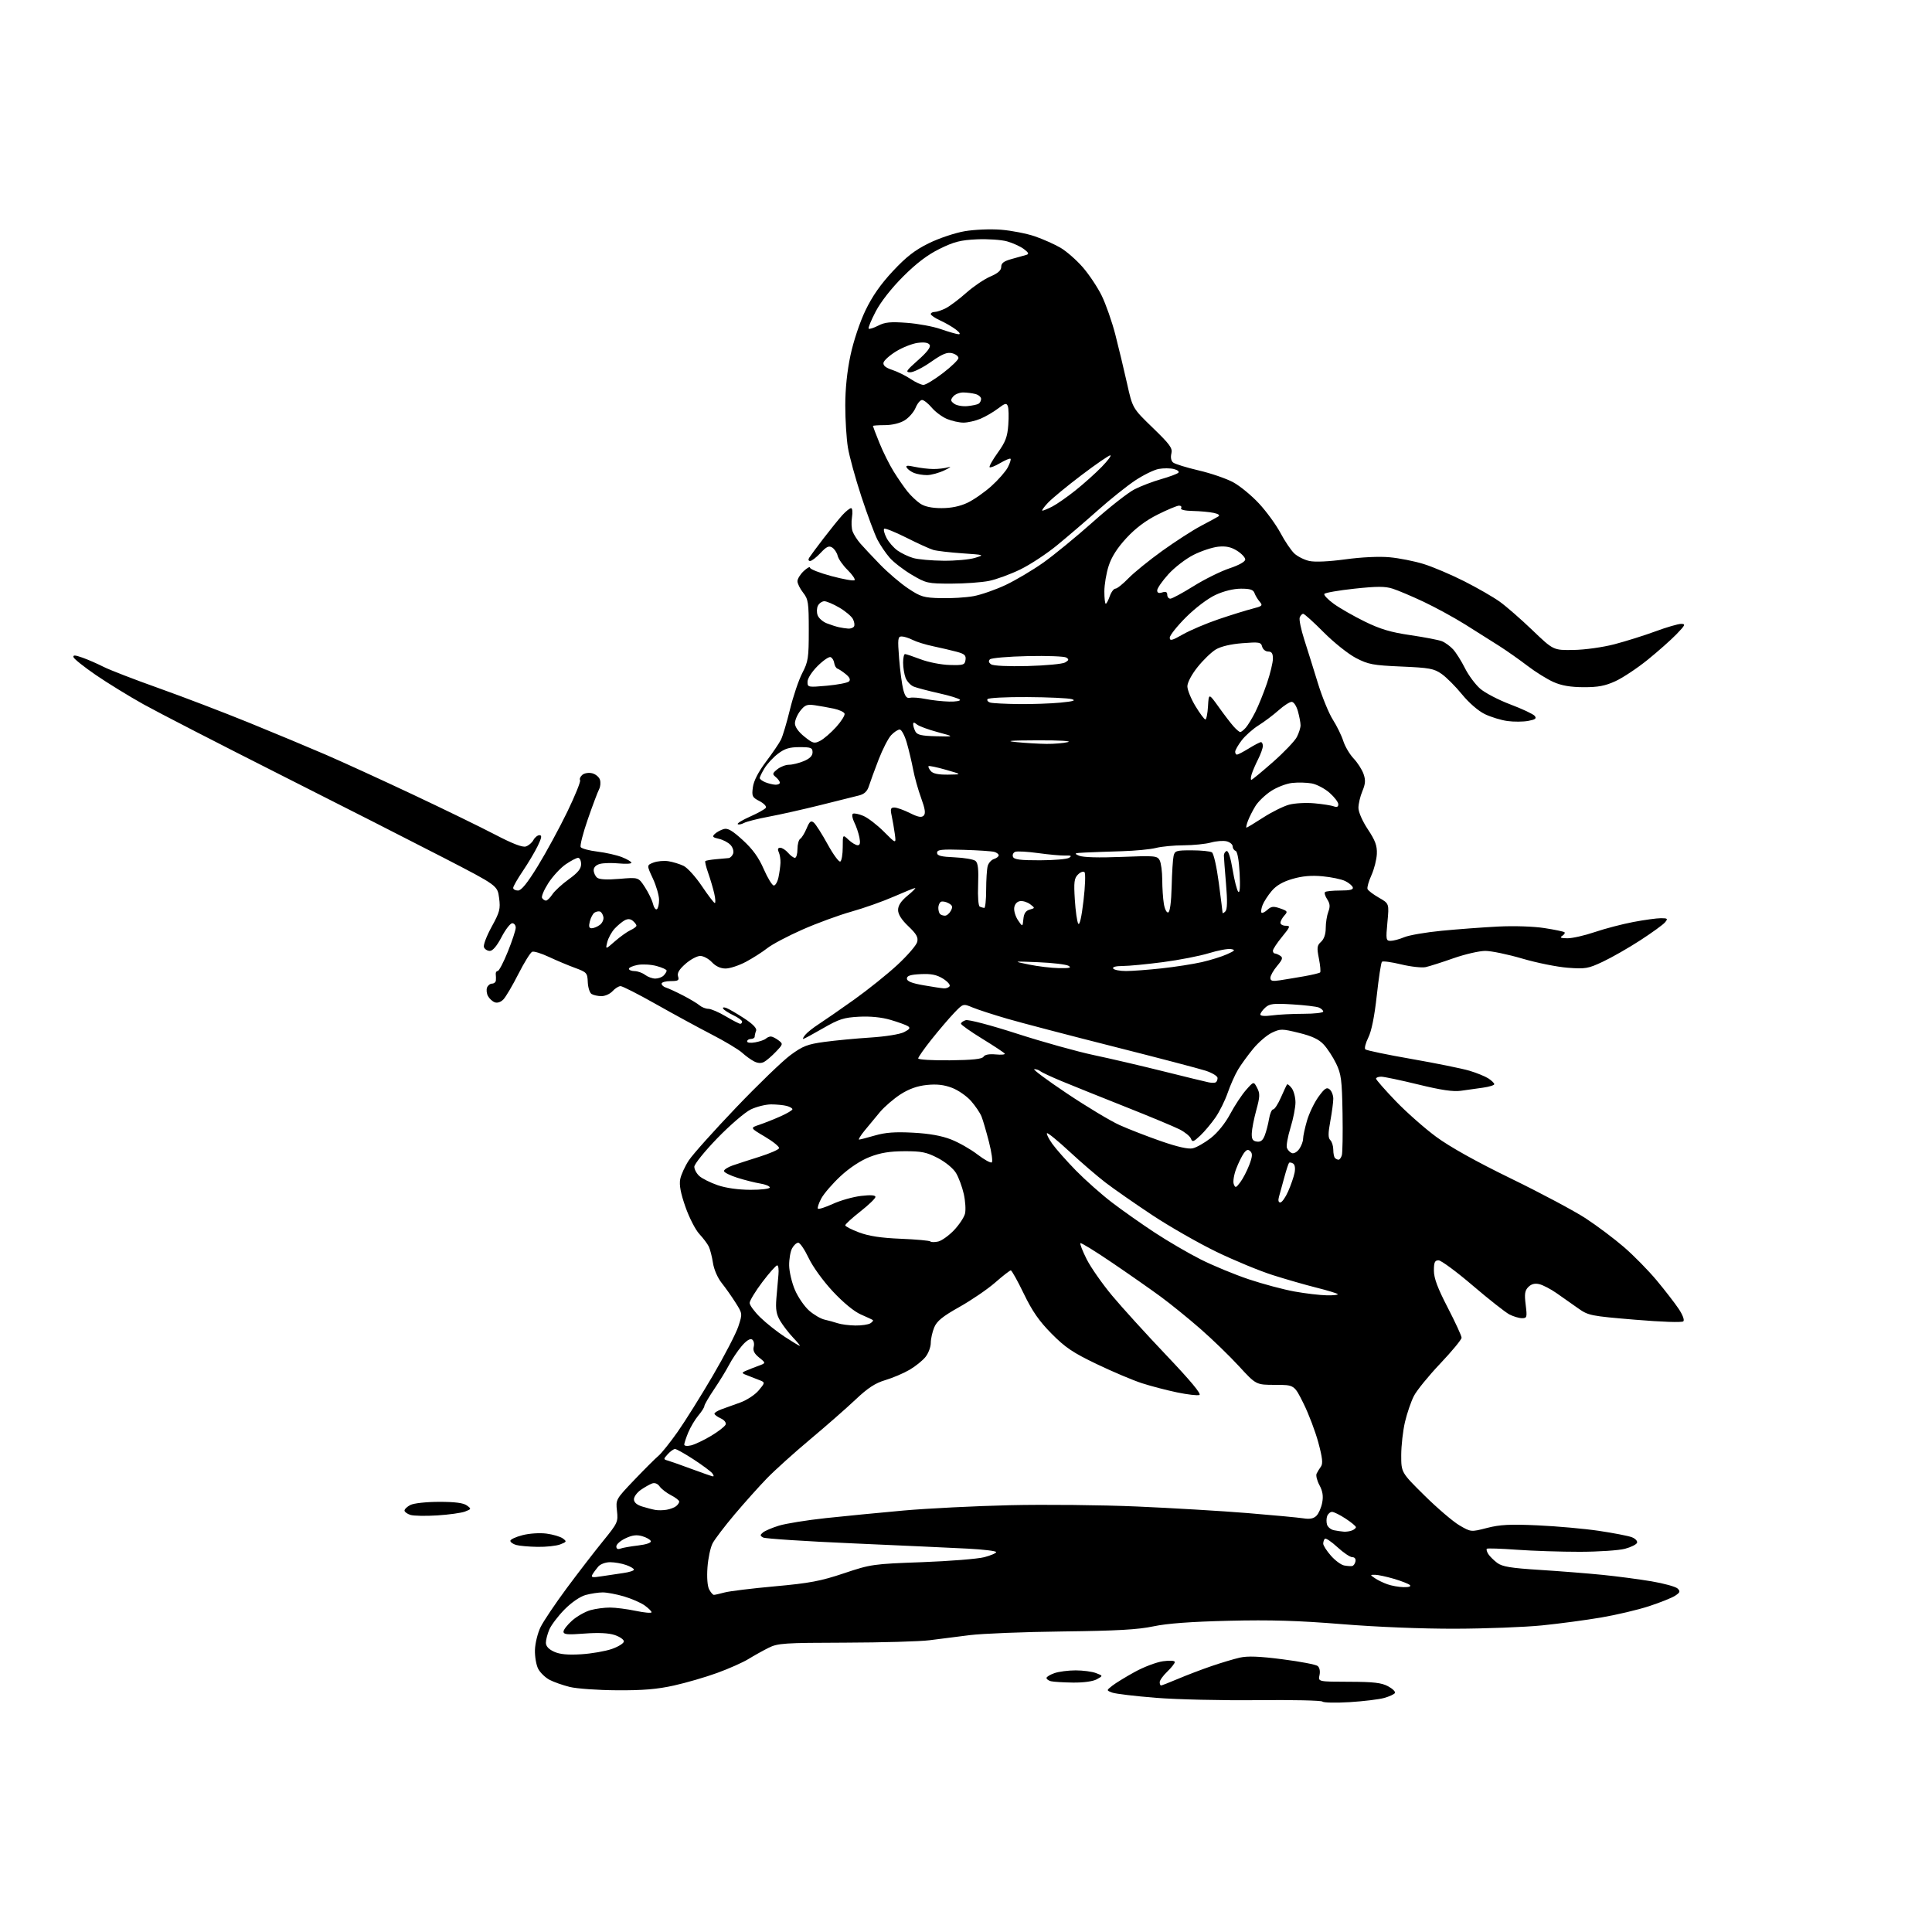 <?xml version="1.0" encoding="UTF-8" standalone="no"?>
<svg 
  version="1.1" 
  xmlns="http://www.w3.org/2000/svg" 
  xmlns:xlink="http://www.w3.org/1999/xlink" 
  xmlns:svg="http://www.w3.org/2000/svg"
  xmlns:rdf="http://www.w3.org/1999/02/22-rdf-syntax-ns#"
  xmlns:cc="http://creativecommons.org/ns#"
  xmlns:dc="http://purl.org/dc/elements/1.1/"
  viewBox="0 0 768 768"
  width="768"
  height="768"
>
<style>svg {background-color: white; }</style>"
<path stroke="none" fill="black" fill-rule="evenodd" d="M536.50,676.63C531.00,676.96 526.14,676.86 525.70,676.40C525.26,675.95 513.56,675.69 499.70,675.84C485.84,675.99 467.75,675.57 459.50,674.91C451.25,674.25 443.44,673.32 442.14,672.84C439.78,671.96 439.78,671.96 442.16,670.09C443.47,669.06 447.49,666.59 451.10,664.61C454.70,662.63 459.75,660.72 462.32,660.37C465.06,659.99 467.00,660.12 467.00,660.68C467.00,661.20 465.65,662.92 464.00,664.50C462.35,666.08 461.00,667.96 461.00,668.69C461.00,669.41 461.24,670.00 461.53,670.00C461.82,670.00 464.86,668.82 468.28,667.37C471.70,665.92 477.65,663.65 481.50,662.33C485.35,661.01 490.44,659.48 492.81,658.94C495.95,658.23 500.58,658.40 509.81,659.59C516.79,660.48 523.08,661.68 523.79,662.26C524.57,662.89 524.86,664.36 524.52,665.91C523.95,668.50 523.95,668.50 536.23,668.53C546.01,668.55 549.17,668.92 551.78,670.32C553.59,671.29 554.81,672.50 554.50,673.01C554.18,673.51 552.26,674.40 550.21,674.97C548.17,675.54 542.00,676.29 536.50,676.63zM245.26,671.91C237.69,671.87 229.25,671.27 226.50,670.59C223.75,669.91 220.13,668.64 218.46,667.76C216.80,666.89 214.77,664.94 213.96,663.43C213.16,661.92 212.57,658.52 212.65,655.87C212.73,653.21 213.75,649.12 214.90,646.77C216.06,644.42 220.72,637.49 225.25,631.37C229.79,625.25 236.26,616.85 239.64,612.70C245.54,605.45 245.75,604.99 245.26,600.61C244.75,596.08 244.79,596.00 252.12,588.32C256.18,584.07 260.49,579.76 261.71,578.75C262.93,577.74 266.36,573.45 269.35,569.21C272.33,564.97 278.61,554.94 283.31,546.92C288.01,538.90 292.59,530.06 293.50,527.28C295.16,522.21 295.16,522.21 292.42,517.86C290.91,515.46 288.42,511.93 286.88,510.00C285.26,507.96 283.80,504.62 283.41,502.00C283.03,499.52 282.28,496.60 281.74,495.50C281.20,494.40 279.51,492.15 277.97,490.50C276.44,488.85 273.97,484.03 272.48,479.78C270.59,474.41 269.95,471.07 270.39,468.78C270.73,466.98 272.29,463.57 273.85,461.22C275.41,458.86 283.85,449.44 292.60,440.28C301.34,431.13 311.06,421.75 314.19,419.44C319.11,415.82 320.95,415.10 327.69,414.18C331.99,413.59 340.23,412.81 346.00,412.44C352.03,412.05 357.73,411.14 359.40,410.28C361.64,409.13 361.98,408.60 360.90,407.91C360.13,407.43 357.03,406.30 354.01,405.42C350.48,404.38 346.02,403.93 341.51,404.16C335.43,404.48 333.52,405.09 327.16,408.76C323.13,411.09 319.58,413.00 319.29,413.00C319.00,413.00 319.37,412.25 320.13,411.33C320.88,410.41 323.30,408.50 325.50,407.08C327.70,405.66 334.00,401.29 339.50,397.38C345.00,393.46 352.77,387.23 356.76,383.53C360.75,379.83 364.28,375.74 364.60,374.45C365.07,372.60 364.32,371.28 361.10,368.21C358.36,365.61 357.00,363.45 357.00,361.73C357.00,359.96 358.18,358.17 360.73,356.07C362.78,354.38 364.15,353.00 363.78,353.00C363.40,353.00 359.59,354.54 355.30,356.42C351.01,358.30 343.45,360.98 338.50,362.37C333.55,363.76 324.77,366.97 319.00,369.52C313.23,372.06 306.93,375.39 305.00,376.92C303.07,378.44 299.25,380.88 296.51,382.34C293.76,383.80 290.13,385.00 288.43,385.00C286.44,385.00 284.52,384.12 283.00,382.50C281.71,381.12 279.62,380.00 278.36,380.00C277.10,380.00 274.47,381.41 272.51,383.13C269.98,385.35 269.12,386.80 269.54,388.13C270.05,389.72 269.60,390.00 266.57,390.00C264.61,390.00 263.00,390.46 263.00,391.03C263.00,391.60 263.79,392.30 264.75,392.59C265.71,392.88 268.75,394.28 271.50,395.70C274.25,397.12 277.21,398.90 278.08,399.64C278.95,400.39 280.52,401.01 281.58,401.02C282.64,401.03 285.75,402.37 288.50,404.00C291.25,405.63 293.84,406.97 294.25,406.98C294.66,406.99 295.00,406.60 295.00,406.11C295.00,405.63 293.44,404.49 291.54,403.59C289.64,402.68 287.82,401.51 287.49,400.98C287.14,400.43 287.65,400.30 288.70,400.67C289.69,401.03 292.89,402.89 295.81,404.80C299.32,407.10 300.92,408.76 300.56,409.72C300.25,410.51 300.00,411.58 300.00,412.08C300.00,412.59 299.32,413.00 298.50,413.00C297.68,413.00 297.00,413.44 297.00,413.98C297.00,414.53 298.39,414.69 300.25,414.34C302.04,414.01 303.93,413.35 304.45,412.87C304.97,412.39 305.87,412.01 306.45,412.03C307.03,412.05 308.37,412.72 309.44,413.53C311.33,414.96 311.30,415.08 308.44,418.08C306.82,419.78 304.71,421.60 303.75,422.12C302.60,422.75 301.23,422.68 299.75,421.91C298.51,421.28 296.38,419.73 295.00,418.47C293.62,417.21 288.23,413.97 283.00,411.27C277.77,408.57 267.78,403.13 260.78,399.18C253.79,395.23 247.44,392.00 246.69,392.00C245.93,392.00 244.50,392.90 243.50,394.00C242.50,395.10 240.52,395.99 239.10,395.98C237.67,395.98 235.89,395.59 235.15,395.12C234.41,394.65 233.74,392.53 233.65,390.41C233.51,386.74 233.26,386.47 228.50,384.72C225.75,383.71 221.10,381.75 218.16,380.37C215.22,378.99 212.25,378.07 211.56,378.34C210.87,378.60 208.40,382.57 206.07,387.16C203.74,391.75 201.06,396.31 200.10,397.29C199.05,398.37 197.69,398.82 196.66,398.42C195.71,398.06 194.51,396.95 193.98,395.95C193.44,394.96 193.28,393.44 193.61,392.57C193.94,391.71 194.84,391.00 195.61,391.00C196.37,391.00 197.05,390.44 197.12,389.75C197.18,389.06 197.16,387.94 197.07,387.25C196.99,386.56 197.33,386.00 197.84,386.00C198.36,386.00 200.18,382.51 201.89,378.25C203.61,373.99 205.01,369.71 205.01,368.75C205.00,367.79 204.38,367.00 203.62,367.00C202.87,367.00 200.95,369.47 199.37,372.50C197.53,376.03 195.86,378.00 194.72,378.00C193.74,378.00 192.68,377.33 192.37,376.52C192.05,375.70 193.43,372.07 195.42,368.44C198.67,362.53 198.98,361.33 198.40,356.94C197.75,352.03 197.75,352.03 176.62,341.11C165.01,335.11 135.70,320.21 111.50,308.00C87.30,295.79 62.78,283.17 57.00,279.95C51.22,276.72 42.70,271.48 38.06,268.30C33.42,265.11 29.45,261.95 29.23,261.27C28.94,260.33 29.78,260.36 32.77,261.42C34.93,262.18 38.68,263.82 41.10,265.05C43.52,266.29 53.40,270.11 63.05,273.54C72.70,276.98 88.92,283.18 99.09,287.32C109.25,291.46 122.96,297.18 129.54,300.02C136.12,302.87 151.62,309.96 164.00,315.79C176.38,321.62 191.12,328.80 196.77,331.75C203.66,335.35 207.69,336.92 209.02,336.49C210.11,336.15 211.47,335.00 212.04,333.93C212.61,332.87 213.69,332.00 214.44,332.00C215.50,332.00 215.35,332.97 213.77,336.25C212.64,338.59 209.98,343.06 207.86,346.20C205.74,349.33 204.00,352.36 204.00,352.95C204.00,353.53 204.86,354.00 205.91,354.00C207.25,354.00 209.60,351.09 213.80,344.25C217.09,338.89 222.34,329.22 225.47,322.78C228.59,316.33 230.90,310.64 230.59,310.14C230.28,309.64 230.69,308.68 231.50,308.00C232.32,307.32 234.05,307.05 235.42,307.39C236.77,307.73 238.15,308.89 238.49,309.96C238.83,311.04 238.68,312.73 238.16,313.71C237.63,314.70 235.62,320.04 233.69,325.59C231.76,331.14 230.48,336.15 230.84,336.74C231.20,337.32 234.20,338.13 237.50,338.53C240.80,338.93 245.19,339.92 247.25,340.74C249.31,341.55 251.00,342.55 251.00,342.96C251.00,343.37 248.77,343.49 246.05,343.23C243.33,342.97 239.96,343.04 238.55,343.40C236.96,343.80 236.00,344.74 236.00,345.90C236.00,346.92 236.61,348.26 237.35,348.88C238.25,349.62 241.25,349.78 246.25,349.36C253.79,348.72 253.79,348.72 256.33,352.61C257.73,354.75 259.18,357.73 259.55,359.24C259.91,360.75 260.62,361.74 261.11,361.43C261.60,361.13 262.00,359.45 261.99,357.69C261.98,355.94 260.87,352.12 259.52,349.21C257.06,343.93 257.06,343.93 259.78,342.88C261.28,342.31 263.95,342.07 265.72,342.35C267.50,342.63 270.20,343.46 271.72,344.19C273.25,344.92 276.52,348.54 279.00,352.23C281.48,355.91 283.79,358.95 284.14,358.96C284.50,358.98 284.41,357.31 283.94,355.25C283.48,353.19 282.39,349.52 281.54,347.09C280.68,344.67 280.16,342.51 280.37,342.29C280.59,342.08 282.51,341.74 284.63,341.55C286.76,341.36 289.01,341.16 289.64,341.10C290.27,341.05 291.07,340.26 291.42,339.36C291.77,338.44 291.33,336.91 290.42,335.91C289.53,334.92 287.44,333.82 285.79,333.45C283.29,332.90 283.01,332.58 284.14,331.50C284.89,330.79 286.46,329.93 287.64,329.58C289.28,329.08 291.03,330.09 295.28,333.97C299.23,337.58 301.58,340.83 303.61,345.50C305.17,349.08 306.97,352.00 307.61,352.00C308.25,352.00 309.08,350.54 309.46,348.75C309.84,346.96 310.19,344.38 310.25,343.00C310.31,341.62 310.00,339.71 309.57,338.75C309.03,337.55 309.22,337.00 310.17,337.00C310.93,337.00 312.33,337.90 313.27,339.00C314.21,340.10 315.43,341.00 315.99,341.00C316.55,341.00 317.00,339.45 317.00,337.56C317.00,335.67 317.50,333.81 318.10,333.44C318.71,333.06 319.85,331.20 320.65,329.30C321.82,326.49 322.36,326.06 323.51,327.00C324.28,327.65 326.75,331.52 329.00,335.62C331.25,339.71 333.52,342.80 334.04,342.47C334.57,342.15 335.00,339.58 335.00,336.77C335.00,331.65 335.00,331.65 337.31,333.83C338.59,335.02 340.22,336.00 340.94,336.00C341.88,336.00 342.07,335.10 341.62,332.84C341.27,331.10 340.35,328.40 339.57,326.85C338.80,325.29 338.56,323.77 339.04,323.48C339.52,323.18 341.39,323.56 343.21,324.33C345.02,325.10 348.69,327.93 351.37,330.61C356.24,335.50 356.24,335.50 355.70,331.50C355.40,329.30 354.84,326.04 354.45,324.25C353.87,321.55 354.05,321.00 355.52,321.00C356.49,321.00 359.25,321.98 361.66,323.18C364.92,324.82 366.32,325.08 367.17,324.23C368.02,323.38 367.76,321.61 366.16,317.21C364.97,313.97 363.55,308.88 362.99,305.91C362.43,302.93 361.29,298.14 360.46,295.25C359.63,292.36 358.36,290.00 357.65,290.00C356.93,290.00 355.40,291.01 354.24,292.25C353.08,293.49 350.83,297.88 349.24,302.00C347.65,306.12 345.93,310.83 345.41,312.47C344.75,314.56 343.60,315.66 341.49,316.20C339.84,316.62 332.88,318.37 326.00,320.07C319.12,321.78 309.93,323.84 305.57,324.65C301.21,325.46 296.79,326.58 295.74,327.14C294.69,327.70 293.57,327.91 293.26,327.59C292.95,327.28 295.20,325.92 298.25,324.57C301.31,323.21 304.10,321.65 304.44,321.10C304.78,320.54 303.65,319.35 301.91,318.45C299.01,316.96 298.80,316.51 299.28,312.93C299.62,310.39 301.44,306.86 304.48,302.81C307.06,299.39 309.74,295.44 310.44,294.04C311.14,292.64 312.76,287.23 314.03,282.01C315.30,276.80 317.50,270.29 318.92,267.55C321.28,263.01 321.50,261.53 321.50,250.51C321.50,239.52 321.30,238.20 319.25,235.59C318.01,234.02 317.00,231.97 317.00,231.04C317.00,230.11 318.12,228.29 319.50,227.00C320.88,225.71 322.00,225.12 322.00,225.68C322.00,226.25 325.83,227.75 330.52,229.01C335.20,230.26 339.34,231.00 339.70,230.63C340.07,230.26 338.83,228.45 336.95,226.59C335.06,224.73 333.28,222.19 332.99,220.95C332.69,219.71 331.71,218.22 330.81,217.65C329.51,216.83 328.54,217.28 326.18,219.81C324.54,221.56 322.68,223.00 322.04,223.00C321.38,223.00 321.21,222.47 321.64,221.75C322.06,221.06 324.64,217.57 327.38,214.00C330.12,210.43 333.49,206.26 334.87,204.75C336.25,203.24 337.80,202.00 338.32,202.00C338.84,202.00 339.00,203.59 338.68,205.57C338.36,207.53 338.48,210.12 338.95,211.32C339.41,212.52 340.76,214.62 341.95,216.00C343.14,217.38 346.68,221.15 349.81,224.38C352.94,227.61 357.98,231.91 361.00,233.92C365.99,237.25 367.19,237.61 374.00,237.78C378.12,237.89 383.98,237.53 387.00,236.98C390.02,236.43 395.80,234.41 399.84,232.50C403.87,230.58 410.62,226.57 414.84,223.58C419.05,220.58 427.88,213.34 434.46,207.48C441.04,201.61 448.49,195.77 451.01,194.50C453.52,193.22 458.27,191.41 461.54,190.48C464.82,189.54 467.90,188.40 468.39,187.94C468.90,187.48 468.12,186.82 466.64,186.45C465.18,186.08 462.44,186.07 460.56,186.42C458.67,186.78 454.45,188.86 451.17,191.04C447.90,193.23 441.31,198.50 436.52,202.76C431.74,207.02 424.42,213.29 420.26,216.70C416.11,220.12 409.51,224.46 405.60,226.36C401.70,228.26 396.12,230.31 393.20,230.91C390.29,231.51 383.51,232.00 378.14,232.00C368.77,232.00 368.15,231.86 362.44,228.48C359.17,226.54 355.23,223.51 353.68,221.73C352.12,219.95 349.93,216.72 348.80,214.55C347.68,212.38 344.81,204.68 342.42,197.42C340.03,190.17 337.62,181.37 337.05,177.87C336.48,174.37 336.01,166.88 336.01,161.23C336.00,154.61 336.74,147.51 338.08,141.23C339.27,135.62 341.79,128.07 344.03,123.40C346.73,117.77 350.06,113.00 354.93,107.78C360.28,102.06 363.69,99.41 369.23,96.69C373.23,94.72 379.62,92.58 383.43,91.92C387.35,91.25 393.65,90.99 397.93,91.32C402.09,91.65 408.16,92.84 411.42,93.96C414.68,95.09 419.25,97.13 421.59,98.50C423.92,99.87 427.87,103.32 430.36,106.17C432.86,109.02 436.26,114.12 437.93,117.50C439.59,120.89 442.05,127.90 443.38,133.08C444.71,138.26 446.79,146.95 448.01,152.39C450.21,162.29 450.21,162.29 458.24,170.05C465.12,176.71 466.18,178.17 465.64,180.29C465.26,181.80 465.53,183.19 466.32,183.85C467.03,184.44 471.61,185.86 476.48,187.00C481.36,188.13 487.55,190.26 490.25,191.73C492.95,193.20 497.57,197.01 500.51,200.19C503.46,203.37 507.29,208.64 509.03,211.90C510.76,215.16 513.23,218.80 514.50,220.00C515.77,221.19 518.44,222.54 520.43,222.99C522.69,223.49 528.11,223.25 534.78,222.35C541.22,221.47 548.25,221.14 552.38,221.52C556.17,221.86 562.24,223.07 565.88,224.19C569.52,225.31 576.77,228.39 582.00,231.03C587.23,233.67 593.61,237.34 596.18,239.19C598.76,241.04 604.61,246.14 609.18,250.53C617.50,258.50 617.50,258.50 625.50,258.37C630.01,258.30 637.09,257.31 641.72,256.11C646.23,254.93 653.58,252.63 658.03,250.99C662.49,249.34 667.10,248.00 668.27,248.00C670.15,248.00 669.94,248.48 666.45,252.09C664.28,254.34 659.12,258.91 655.00,262.25C650.88,265.59 645.11,269.42 642.20,270.76C638.07,272.66 635.26,273.19 629.50,273.17C624.30,273.15 620.74,272.54 617.54,271.12C615.04,270.01 610.40,267.13 607.24,264.71C604.08,262.29 599.02,258.73 596.00,256.80C592.98,254.86 586.90,251.03 582.50,248.28C578.10,245.53 570.67,241.47 566.00,239.26C561.33,237.06 555.77,234.70 553.65,234.02C550.60,233.04 547.45,233.04 538.39,234.01C532.11,234.69 526.73,235.62 526.45,236.09C526.16,236.55 527.85,238.33 530.21,240.04C532.57,241.75 538.10,244.91 542.50,247.07C548.66,250.09 552.83,251.34 560.65,252.48C566.23,253.30 571.85,254.38 573.15,254.88C574.44,255.38 576.46,256.85 577.64,258.14C578.82,259.44 580.93,262.79 582.33,265.59C583.73,268.39 586.44,272.05 588.35,273.73C590.26,275.41 595.68,278.24 600.39,280.02C605.11,281.80 609.46,283.84 610.06,284.57C610.91,285.60 610.36,286.03 607.50,286.57C605.49,286.94 601.77,286.97 599.22,286.62C596.68,286.27 592.63,285.03 590.23,283.87C587.66,282.62 583.93,279.40 581.18,276.03C578.61,272.88 574.96,269.22 573.07,267.90C570.03,265.77 568.24,265.44 557.07,264.96C545.78,264.47 543.94,264.13 539.01,261.57C535.98,260.00 530.23,255.41 526.20,251.36C522.18,247.31 518.51,244.00 518.05,244.00C517.59,244.00 516.96,244.65 516.66,245.45C516.35,246.24 517.16,250.18 518.45,254.20C519.74,258.21 522.17,266.00 523.86,271.50C525.54,277.00 528.23,283.56 529.82,286.07C531.42,288.58 533.29,292.40 533.98,294.57C534.67,296.73 536.52,299.86 538.09,301.52C539.66,303.18 541.43,305.94 542.03,307.66C542.89,310.11 542.79,311.58 541.56,314.51C540.70,316.56 540.00,319.55 540.00,321.14C540.00,322.81 541.58,326.41 543.74,329.67C546.70,334.12 547.45,336.18 547.32,339.41C547.23,341.66 546.26,345.48 545.17,347.90C544.07,350.33 543.37,352.80 543.61,353.40C543.84,354.01 545.88,355.55 548.13,356.84C552.22,359.18 552.22,359.18 551.52,366.59C550.87,373.52 550.96,374.00 552.79,374.00C553.87,374.00 556.32,373.35 558.22,372.55C560.13,371.75 566.82,370.60 573.10,369.99C579.37,369.38 589.45,368.63 595.50,368.32C601.88,368.00 609.64,368.25 613.96,368.93C618.06,369.56 621.65,370.31 621.93,370.60C622.21,370.88 621.78,371.53 620.97,372.04C619.90,372.71 620.48,372.97 623.07,372.98C625.04,372.99 629.94,371.88 633.96,370.51C637.99,369.14 644.87,367.34 649.25,366.51C653.63,365.68 658.58,365.00 660.23,365.00C662.92,365.00 663.10,365.18 661.87,366.65C661.12,367.56 656.67,370.78 652.00,373.81C647.33,376.84 640.65,380.65 637.16,382.29C631.32,385.04 630.22,385.23 623.16,384.69C618.95,384.37 610.83,382.73 605.12,381.05C599.41,379.37 592.80,378.00 590.42,378.00C588.05,378.00 582.37,379.31 577.80,380.91C573.24,382.52 568.26,384.10 566.74,384.44C565.22,384.77 560.83,384.29 556.98,383.36C553.14,382.43 549.70,381.96 549.34,382.32C548.98,382.68 548.06,388.72 547.29,395.74C546.38,404.03 545.20,409.88 543.93,412.43C542.85,414.60 542.31,416.71 542.73,417.13C543.15,417.54 551.45,419.28 561.17,420.97C570.89,422.67 581.20,424.76 584.09,425.62C586.98,426.48 590.39,427.87 591.67,428.70C592.95,429.54 594.00,430.57 594.00,430.98C594.00,431.40 591.98,432.02 589.50,432.37C587.02,432.72 583.08,433.27 580.73,433.60C577.68,434.04 572.82,433.32 563.77,431.10C556.79,429.40 550.16,428.00 549.04,428.00C547.92,428.00 547.00,428.35 547.00,428.78C547.00,429.20 550.49,433.19 554.75,437.63C559.01,442.07 566.28,448.49 570.90,451.90C576.33,455.90 586.88,461.79 600.70,468.52C612.47,474.25 625.79,481.35 630.30,484.29C634.81,487.24 641.67,492.39 645.55,495.74C649.43,499.09 655.28,505.05 658.55,508.97C661.82,512.90 665.75,517.97 667.27,520.24C668.88,522.64 669.67,524.73 669.15,525.25C668.63,525.77 660.61,525.50 649.90,524.60C632.21,523.12 631.39,522.95 627.27,520.03C624.92,518.36 621.09,515.67 618.75,514.04C616.41,512.41 613.33,510.81 611.89,510.47C610.12,510.05 608.73,510.41 607.55,511.59C606.14,513.01 605.94,514.33 606.48,518.67C607.10,523.64 607.00,524.00 605.02,524.00C603.86,524.00 601.60,523.33 600.01,522.51C598.42,521.68 591.85,516.51 585.41,511.01C578.97,505.50 572.86,501.00 571.85,501.00C570.35,501.00 570.00,501.78 570.00,505.09C570.00,508.10 571.46,512.01 575.50,519.81C578.52,525.66 581.00,531.03 581.00,531.76C581.00,532.49 577.19,537.11 572.53,542.03C567.87,546.94 563.14,552.76 562.03,554.95C560.91,557.14 559.33,561.76 558.51,565.22C557.70,568.67 557.02,574.61 557.01,578.42C557.00,585.34 557.00,585.34 566.25,594.48C571.34,599.51 577.58,604.84 580.11,606.33C584.73,609.03 584.73,609.03 591.11,607.38C596.24,606.06 600.22,605.85 611.24,606.35C618.80,606.69 629.75,607.67 635.56,608.53C641.38,609.40 647.27,610.53 648.65,611.06C650.03,611.58 650.98,612.57 650.76,613.26C650.53,613.94 648.36,615.03 645.93,615.67C643.49,616.31 635.42,616.85 628.00,616.86C620.58,616.87 609.33,616.51 603.00,616.05C596.67,615.59 591.29,615.41 591.04,615.65C590.78,615.90 591.04,616.84 591.61,617.75C592.19,618.66 593.79,620.24 595.17,621.28C597.19,622.78 600.53,623.33 612.09,624.06C620.02,624.56 631.23,625.45 637.00,626.03C642.77,626.61 651.55,627.77 656.50,628.60C661.45,629.44 666.11,630.73 666.87,631.46C668.02,632.59 667.86,633.04 665.87,634.34C664.56,635.19 659.90,637.05 655.50,638.49C651.10,639.93 642.55,641.95 636.50,642.98C630.45,644.01 619.88,645.43 613.00,646.12C606.12,646.81 590.60,647.41 578.50,647.44C565.30,647.48 547.30,646.75 533.50,645.63C516.17,644.22 505.08,643.88 488.50,644.28C473.47,644.64 463.97,645.34 458.50,646.50C452.37,647.80 443.97,648.27 422.50,648.53C407.10,648.71 390.45,649.37 385.50,649.99C380.55,650.62 373.35,651.53 369.50,652.02C365.65,652.51 350.57,652.94 336.00,652.98C311.59,653.04 309.19,653.20 305.50,655.04C303.30,656.14 299.70,658.15 297.50,659.50C295.30,660.85 289.73,663.33 285.13,665.00C280.53,666.68 272.77,668.94 267.89,670.02C261.25,671.50 255.56,671.98 245.26,671.91zM426.50,668.85C422.65,668.80 418.71,668.56 417.75,668.31C416.79,668.06 416.00,667.48 416.00,667.02C416.00,666.57 417.42,665.70 419.15,665.10C420.88,664.49 424.68,664.00 427.58,664.00C430.49,664.00 434.14,664.48 435.68,665.08C438.50,666.15 438.50,666.15 436.00,667.54C434.48,668.38 430.75,668.90 426.50,668.85zM231.00,657.60C235.12,657.35 240.64,656.39 243.25,655.48C245.86,654.56 248.00,653.21 248.00,652.48C248.00,651.75 246.35,650.61 244.33,649.94C241.91,649.14 237.82,648.95 232.33,649.37C225.55,649.89 224.00,649.75 224.00,648.61C224.00,647.84 225.56,645.84 227.47,644.16C229.38,642.48 232.65,640.64 234.72,640.06C236.80,639.48 240.30,639.02 242.50,639.03C244.70,639.03 249.31,639.63 252.75,640.35C256.19,641.07 259.00,641.32 259.00,640.90C259.00,640.48 257.76,639.26 256.25,638.18C254.74,637.10 251.06,635.50 248.07,634.61C245.08,633.73 241.26,633.00 239.57,633.01C237.88,633.01 234.83,633.48 232.78,634.04C230.57,634.66 227.17,636.99 224.41,639.79C221.86,642.38 219.15,645.95 218.38,647.72C217.62,649.49 217.00,651.87 217.00,653.02C217.00,654.39 218.10,655.60 220.25,656.58C222.56,657.63 225.67,657.92 231.00,657.60zM283.79,633.99C284.18,633.99 286.07,633.56 288.00,633.04C289.93,632.51 298.93,631.41 308.00,630.59C321.90,629.33 326.23,628.51 335.50,625.40C346.22,621.81 347.02,621.70 366.50,620.99C377.50,620.58 388.64,619.69 391.25,619.01C393.86,618.32 396.00,617.41 396.00,616.98C396.00,616.55 390.94,615.93 384.75,615.61C378.56,615.29 358.06,614.35 339.19,613.52C320.31,612.70 304.20,611.65 303.37,611.19C302.08,610.47 302.07,610.19 303.30,609.17C304.08,608.52 306.92,607.31 309.61,606.48C312.30,605.64 320.70,604.29 328.28,603.47C335.86,602.66 349.81,601.30 359.28,600.45C368.75,599.61 387.75,598.66 401.50,598.34C415.25,598.02 437.98,598.25 452.01,598.86C466.04,599.47 485.84,600.65 496.01,601.48C506.18,602.32 516.13,603.25 518.11,603.56C520.68,603.97 522.19,603.67 523.32,602.53C524.20,601.65 525.23,599.30 525.60,597.31C526.09,594.71 525.78,592.75 524.51,590.39C523.54,588.59 523.02,586.52 523.37,585.80C523.71,585.09 524.49,583.81 525.10,582.97C525.94,581.81 525.69,579.49 524.06,573.44C522.87,569.04 520.24,562.08 518.20,557.97C514.50,550.50 514.50,550.50 506.91,550.50C499.32,550.50 499.32,550.50 492.54,543.12C488.81,539.05 481.88,532.34 477.13,528.20C472.38,524.05 465.35,518.35 461.50,515.52C457.65,512.69 448.98,506.62 442.23,502.04C435.49,497.45 429.75,493.92 429.48,494.18C429.21,494.45 430.34,497.33 431.98,500.59C433.63,503.84 438.16,510.32 442.06,515.00C445.95,519.67 455.67,530.36 463.65,538.75C473.23,548.83 477.69,554.18 476.78,554.53C476.03,554.82 472.05,554.36 467.95,553.51C463.85,552.66 457.57,551.02 454.00,549.87C450.43,548.72 442.34,545.30 436.04,542.28C426.52,537.72 423.47,535.67 418.01,530.15C413.04,525.12 410.35,521.24 406.97,514.25C404.51,509.16 402.19,505.00 401.81,505.00C401.43,505.00 398.63,507.17 395.60,509.83C392.57,512.48 386.18,516.84 381.41,519.52C374.68,523.30 372.43,525.13 371.37,527.66C370.62,529.46 370.00,532.24 370.00,533.83C370.00,535.43 369.07,537.92 367.93,539.37C366.79,540.82 363.93,543.13 361.57,544.51C359.21,545.89 354.88,547.74 351.94,548.61C347.91,549.81 345.00,551.71 340.05,556.39C336.45,559.80 328.32,566.92 322.00,572.21C315.68,577.51 307.96,584.46 304.85,587.67C301.74,590.88 295.97,597.33 292.02,602.00C288.08,606.67 284.14,611.85 283.27,613.49C282.41,615.14 281.49,619.45 281.23,623.08C280.94,627.07 281.21,630.53 281.91,631.84C282.55,633.03 283.39,634.00 283.79,633.99zM557.95,630.92C560.05,630.97 561.03,630.64 560.45,630.09C559.93,629.59 557.06,628.47 554.07,627.59C551.08,626.72 547.72,626.00 546.60,626.00C544.58,626.00 544.57,626.01 546.53,627.35C547.61,628.10 549.85,629.19 551.50,629.77C553.15,630.36 556.05,630.88 557.95,630.92zM239.10,626.60C241.52,626.21 245.41,625.63 247.75,625.31C250.09,624.99 252.00,624.38 252.00,623.96C252.00,623.54 250.58,622.70 248.85,622.10C247.12,621.49 244.26,621.00 242.51,621.00C240.70,621.00 238.66,621.76 237.81,622.75C236.98,623.71 235.94,625.13 235.50,625.90C234.84,627.06 235.47,627.18 239.10,626.60zM537.50,622.52C538.05,622.42 538.65,621.58 538.82,620.67C539.02,619.67 538.50,619.00 537.55,619.00C536.67,619.00 534.01,617.21 531.63,615.01C529.25,612.82 527.01,611.32 526.65,611.68C526.29,612.04 526.00,612.92 526.00,613.63C526.00,614.35 527.37,616.49 529.05,618.40C530.72,620.31 533.09,622.06 534.30,622.29C535.51,622.52 536.95,622.63 537.50,622.52zM246.59,615.61C247.46,615.27 250.62,614.71 253.62,614.36C256.89,613.97 258.93,613.28 258.71,612.62C258.51,612.02 256.97,611.14 255.30,610.66C253.06,610.01 251.30,610.24 248.63,611.51C246.63,612.45 245.00,613.90 245.00,614.72C245.00,615.67 245.57,615.99 246.59,615.61zM213.68,614.90C210.28,614.85 206.46,614.51 205.19,614.15C203.92,613.79 202.88,613.05 202.87,612.50C202.86,611.95 205.02,610.94 207.68,610.26C210.42,609.55 214.54,609.28 217.23,609.63C219.83,609.97 222.76,610.84 223.73,611.55C225.36,612.75 225.28,612.93 222.68,613.93C221.14,614.52 217.09,614.96 213.68,614.90zM534.17,608.86C535.09,608.94 536.55,608.73 537.42,608.39C538.29,608.06 539.00,607.46 539.00,607.07C539.00,606.68 537.16,605.15 534.91,603.68C532.66,602.20 530.23,601.00 529.52,601.00C528.80,601.00 527.93,601.74 527.58,602.64C527.24,603.54 527.21,605.09 527.52,606.08C527.84,607.07 529.09,608.07 530.30,608.30C531.51,608.54 533.25,608.79 534.17,608.86zM173.84,602.40C169.25,602.69 164.46,602.60 163.19,602.21C161.92,601.82 160.85,601.05 160.80,600.50C160.76,599.95 161.80,598.94 163.11,598.26C164.48,597.56 169.35,597.02 174.56,597.01C180.85,597.00 184.21,597.44 185.56,598.43C187.44,599.80 187.41,599.88 184.84,600.87C183.38,601.42 178.43,602.11 173.84,602.40zM265.00,600.15C266.38,599.92 268.06,599.29 268.75,598.74C269.44,598.20 270.00,597.37 270.00,596.90C270.00,596.43 268.54,595.30 266.75,594.38C264.96,593.46 262.93,591.89 262.22,590.89C261.43,589.77 260.29,589.32 259.22,589.70C258.28,590.05 256.26,591.18 254.75,592.23C253.24,593.28 252.00,594.97 252.00,595.99C252.00,597.21 253.12,598.19 255.25,598.86C257.04,599.41 259.40,600.03 260.50,600.22C261.60,600.42 263.62,600.39 265.00,600.15zM283.37,586.88C283.85,586.94 283.72,586.36 283.07,585.58C282.42,584.80 279.07,582.33 275.63,580.08C272.18,577.84 268.90,576.00 268.34,576.00C267.77,576.00 266.48,576.92 265.46,578.04C263.66,580.03 263.66,580.10 265.56,580.63C266.63,580.94 270.88,582.44 275.00,583.97C279.12,585.50 282.89,586.81 283.37,586.88zM274.75,574.55C276.26,574.18 279.85,572.47 282.72,570.75C285.59,569.03 288.16,567.02 288.45,566.28C288.74,565.51 287.91,564.46 286.48,563.81C285.12,563.19 284.00,562.36 284.00,561.96C284.00,561.57 285.24,560.79 286.75,560.23C288.26,559.67 291.62,558.46 294.22,557.54C296.82,556.61 300.13,554.45 301.58,552.72C304.06,549.78 304.11,549.53 302.36,548.81C301.34,548.38 299.15,547.53 297.50,546.91C294.73,545.87 294.65,545.72 296.50,544.91C297.60,544.43 299.85,543.54 301.50,542.94C304.50,541.84 304.50,541.84 301.78,539.66C299.83,538.09 299.22,536.87 299.62,535.35C299.93,534.17 299.62,532.88 298.94,532.46C298.15,531.98 296.64,532.95 294.82,535.10C293.24,536.97 291.00,540.30 289.85,542.50C288.70,544.70 286.02,549.08 283.88,552.24C281.75,555.39 280.00,558.40 280.00,558.91C280.00,559.43 278.93,561.12 277.61,562.68C276.30,564.24 274.50,567.26 273.61,569.38C272.73,571.51 272.00,573.69 272.00,574.23C272.00,574.80 273.16,574.94 274.75,574.55zM317.92,535.00C318.18,535.00 317.00,533.54 315.30,531.75C313.59,529.96 311.29,526.98 310.18,525.13C308.60,522.48 308.27,520.54 308.62,516.13C308.87,513.03 309.24,508.81 309.44,506.75C309.64,504.69 309.42,503.00 308.94,503.00C308.46,503.00 305.80,505.99 303.03,509.65C300.27,513.31 298.00,517.04 298.00,517.94C298.00,518.84 299.91,521.44 302.25,523.71C304.59,525.99 308.96,529.45 311.98,531.42C314.99,533.39 317.67,535.00 317.92,535.00zM340.00,526.91C342.48,526.94 345.16,526.55 345.97,526.04C346.78,525.53 347.23,524.95 346.97,524.75C346.71,524.55 344.55,523.55 342.18,522.51C339.55,521.37 335.21,517.80 331.10,513.40C327.22,509.24 323.12,503.59 321.46,500.09C319.87,496.74 318.01,494.00 317.32,494.00C316.63,494.00 315.52,495.01 314.86,496.25C314.19,497.49 313.67,500.54 313.70,503.04C313.74,505.53 314.77,509.93 316.01,512.80C317.24,515.67 319.78,519.35 321.64,520.99C323.51,522.63 326.27,524.24 327.77,524.57C329.27,524.90 331.62,525.55 333.00,526.01C334.38,526.47 337.52,526.87 340.00,526.91zM527.42,514.91C530.12,514.96 532.07,514.74 531.75,514.42C531.43,514.10 527.65,512.95 523.34,511.87C519.03,510.79 511.23,508.55 506.00,506.89C500.77,505.24 490.65,501.05 483.50,497.59C476.35,494.12 464.88,487.56 458.00,483.00C451.12,478.44 442.80,472.65 439.50,470.12C436.20,467.59 429.72,462.02 425.11,457.74C420.49,453.46 416.48,450.19 416.19,450.47C415.91,450.76 416.86,452.66 418.31,454.70C419.76,456.74 424.00,461.52 427.72,465.33C431.45,469.13 437.88,474.83 442.00,477.98C446.12,481.13 453.77,486.52 459.00,489.96C464.23,493.40 472.49,498.22 477.36,500.67C482.23,503.12 490.80,506.66 496.41,508.54C502.02,510.42 510.19,512.60 514.55,513.39C518.92,514.18 524.71,514.86 527.42,514.91zM372.97,493.52C374.36,493.19 377.17,491.18 379.21,489.05C381.25,486.91 383.22,483.95 383.60,482.47C383.97,481.00 383.75,477.46 383.12,474.63C382.48,471.79 381.09,468.03 380.02,466.27C378.90,464.43 375.83,461.91 372.79,460.33C368.29,458.00 366.30,457.60 359.50,457.63C353.63,457.65 349.96,458.26 345.72,459.91C342.13,461.31 337.74,464.20 334.16,467.51C330.99,470.45 327.54,474.44 326.49,476.38C325.44,478.33 324.84,480.17 325.14,480.47C325.45,480.78 328.13,479.91 331.11,478.55C334.08,477.19 339.10,475.77 342.26,475.40C346.09,474.95 348.00,475.08 348.00,475.80C348.00,476.39 345.30,478.99 342.00,481.58C338.70,484.17 336.00,486.65 336.00,487.08C336.00,487.51 338.48,488.78 341.52,489.92C345.43,491.38 350.26,492.11 358.12,492.43C364.22,492.68 369.49,493.16 369.83,493.49C370.16,493.83 371.58,493.84 372.97,493.52zM508.94,478.00C509.58,478.00 510.99,476.02 512.06,473.59C513.14,471.16 514.28,467.84 514.61,466.21C514.97,464.42 514.74,462.96 514.03,462.52C513.39,462.12 512.66,462.00 512.42,462.25C512.17,462.50 511.31,465.13 510.51,468.10C509.71,471.07 508.76,474.51 508.41,475.75C508.00,477.17 508.20,478.00 508.94,478.00zM298.25,472.97C302.53,472.99 306.00,472.57 306.00,472.05C306.00,471.52 304.31,470.82 302.25,470.48C300.19,470.15 296.09,469.12 293.14,468.19C290.19,467.26 287.79,466.05 287.79,465.50C287.79,464.95 289.31,463.97 291.15,463.32C292.99,462.68 297.84,461.10 301.92,459.82C306.00,458.53 309.50,457.01 309.69,456.44C309.88,455.86 307.36,453.81 304.09,451.87C298.14,448.35 298.14,448.35 301.82,447.12C303.84,446.44 307.64,444.94 310.25,443.77C312.86,442.61 315.00,441.34 315.00,440.95C315.00,440.55 313.99,439.96 312.75,439.63C311.51,439.30 308.73,439.02 306.57,439.01C304.40,439.01 300.74,439.92 298.43,441.03C296.12,442.15 290.13,447.31 285.11,452.49C280.10,457.67 276.00,462.76 276.00,463.80C276.00,464.84 276.90,466.50 278.00,467.50C279.10,468.49 282.36,470.12 285.25,471.12C288.51,472.25 293.44,472.95 298.25,472.97zM493.01,469.99C494.05,468.62 495.65,465.55 496.57,463.17C497.85,459.83 497.96,458.56 497.05,457.67C496.15,456.78 495.53,456.95 494.45,458.41C493.68,459.47 492.30,462.26 491.40,464.63C490.50,466.99 490.06,469.73 490.44,470.71C491.06,472.31 491.31,472.24 493.01,469.99zM394.26,462.05C394.69,461.67 394.17,458.02 393.13,453.94C392.08,449.85 390.76,445.31 390.18,443.86C389.61,442.41 387.73,439.63 386.02,437.68C384.31,435.73 380.90,433.36 378.45,432.43C375.25,431.21 372.40,430.89 368.43,431.29C364.61,431.69 361.36,432.85 357.99,435.00C355.31,436.73 351.62,439.90 349.80,442.05C347.99,444.20 345.22,447.54 343.65,449.48C342.08,451.41 341.12,453.00 341.50,453.00C341.88,453.00 344.71,452.27 347.78,451.38C351.94,450.17 355.83,449.88 362.94,450.26C369.41,450.60 374.31,451.48 378.08,452.96C381.15,454.16 385.88,456.85 388.58,458.94C391.29,461.02 393.84,462.42 394.26,462.05zM532.10,461.00C532.52,461.00 533.11,460.21 533.40,459.25C533.69,458.29 533.82,450.75 533.68,442.50C533.45,429.22 533.15,426.95 531.13,422.77C529.87,420.17 527.64,416.76 526.17,415.19C524.24,413.12 521.51,411.85 516.33,410.58C509.57,408.92 508.97,408.92 505.58,410.53C503.61,411.47 500.28,414.32 498.18,416.87C496.08,419.41 493.37,423.14 492.16,425.15C490.95,427.16 489.10,431.31 488.04,434.38C486.98,437.45 484.79,441.89 483.16,444.23C481.53,446.58 478.82,449.81 477.13,451.41C474.45,453.94 473.98,454.10 473.41,452.62C473.05,451.68 471.02,450.03 468.91,448.95C466.80,447.88 457.07,443.82 447.28,439.94C437.50,436.06 426.12,431.48 422.00,429.77C417.88,428.06 414.07,426.28 413.55,425.83C413.03,425.37 411.94,425.00 411.14,425.00C410.34,425.00 416.17,429.34 424.09,434.64C432.02,439.95 441.43,445.60 445.00,447.21C448.57,448.83 455.98,451.70 461.45,453.61C468.00,455.89 472.33,456.87 474.11,456.48C475.61,456.15 478.84,454.31 481.30,452.40C484.01,450.28 487.03,446.54 488.99,442.88C490.76,439.55 493.59,435.26 495.28,433.33C498.36,429.83 498.36,429.83 499.73,432.45C500.91,434.71 500.86,435.92 499.40,441.28C498.46,444.70 497.65,448.85 497.60,450.50C497.52,452.83 497.97,453.57 499.61,453.80C501.14,454.02 502.01,453.33 502.78,451.30C503.37,449.76 504.13,446.81 504.47,444.75C504.81,442.69 505.55,441.00 506.10,441.00C506.66,441.00 508.05,438.86 509.19,436.25C510.33,433.64 511.43,431.31 511.64,431.07C511.85,430.84 512.68,431.51 513.48,432.57C514.28,433.63 514.95,436.14 514.97,438.14C514.99,440.15 514.10,444.72 512.99,448.29C511.89,451.87 511.25,455.48 511.57,456.32C511.89,457.16 512.78,458.09 513.55,458.38C514.32,458.68 515.63,457.93 516.47,456.74C517.31,455.54 518.00,453.71 518.00,452.68C518.00,451.65 518.70,448.42 519.55,445.49C520.40,442.57 522.45,438.30 524.10,436.01C526.57,432.61 527.38,432.07 528.56,433.05C529.35,433.71 530.00,435.38 530.00,436.76C530.00,438.14 529.47,442.14 528.82,445.66C527.92,450.56 527.92,452.32 528.82,453.22C529.47,453.87 530.00,455.58 530.00,457.03C530.00,458.48 530.30,459.97 530.67,460.33C531.03,460.70 531.68,461.00 532.10,461.00zM483.25,430.27C483.66,430.05 484.00,429.27 484.00,428.52C484.00,427.77 481.86,426.47 479.25,425.62C476.64,424.77 460.10,420.44 442.50,415.99C424.90,411.54 405.96,406.58 400.42,404.97C394.88,403.36 388.66,401.34 386.60,400.48C382.85,398.91 382.85,398.91 379.18,402.77C377.15,404.90 373.14,409.61 370.25,413.24C367.36,416.88 365.00,420.25 365.00,420.74C365.00,421.23 370.66,421.57 377.58,421.49C386.65,421.39 390.39,420.99 390.97,420.06C391.47,419.23 393.22,418.91 395.80,419.15C398.02,419.36 399.64,419.22 399.40,418.83C399.16,418.45 395.15,415.79 390.48,412.93C385.82,410.07 382.00,407.37 382.00,406.93C382.00,406.49 382.85,405.86 383.89,405.54C384.96,405.20 393.84,407.53 404.33,410.92C414.53,414.21 428.27,418.04 434.86,419.43C441.45,420.82 453.96,423.74 462.67,425.92C471.38,428.09 479.40,430.05 480.50,430.26C481.60,430.47 482.84,430.48 483.25,430.27zM505.64,403.64C508.19,403.29 513.82,403.00 518.14,403.00C522.46,403.00 526.00,402.60 526.00,402.11C526.00,401.62 525.21,400.89 524.25,400.50C523.29,400.11 518.55,399.55 513.73,399.26C506.22,398.80 504.68,398.98 502.98,400.52C501.89,401.50 501.00,402.75 501.00,403.29C501.00,403.88 502.84,404.02 505.64,403.64zM375.19,392.89C376.12,392.95 377.16,392.56 377.49,392.02C377.83,391.47 376.61,390.11 374.80,388.99C372.32,387.47 370.13,387.03 366.00,387.23C361.90,387.43 360.50,387.88 360.50,389.00C360.50,390.06 362.40,390.83 367.00,391.64C370.57,392.27 374.26,392.83 375.19,392.89zM508.75,389.69C510.81,389.38 515.15,388.65 518.39,388.09C521.62,387.52 524.50,386.83 524.77,386.56C525.05,386.28 524.83,383.80 524.29,381.05C523.42,376.68 523.53,375.83 525.15,374.37C526.33,373.30 527.00,371.32 527.00,368.91C527.00,366.83 527.46,363.92 528.03,362.43C528.81,360.37 528.70,359.19 527.58,357.48C526.77,356.24 526.38,354.95 526.72,354.61C527.06,354.28 529.77,354.00 532.75,354.00C536.63,354.00 538.05,353.65 537.76,352.75C537.54,352.06 536.17,350.92 534.72,350.22C533.27,349.51 529.23,348.67 525.74,348.34C521.29,347.92 517.70,348.24 513.78,349.38C509.93,350.49 507.33,352.01 505.49,354.20C504.01,355.95 502.38,358.49 501.87,359.83C501.36,361.18 501.18,362.51 501.47,362.80C501.75,363.09 502.82,362.57 503.83,361.65C505.36,360.27 506.22,360.18 508.89,361.11C511.84,362.14 511.98,362.37 510.55,363.94C509.70,364.89 509.00,366.18 509.00,366.83C509.00,367.47 509.95,368.00 511.12,368.00C513.05,368.00 512.92,368.39 509.62,372.42C507.63,374.85 506.00,377.32 506.00,377.92C506.00,378.51 506.34,379.01 506.75,379.02C507.16,379.02 508.14,379.43 508.91,379.93C510.07,380.66 509.84,381.40 507.66,383.99C506.20,385.73 505.00,387.85 505.00,388.71C505.00,389.94 505.78,390.14 508.75,389.69zM260.49,389.00C261.65,389.00 263.14,388.46 263.80,387.80C264.46,387.14 265.00,386.26 265.00,385.84C265.00,385.42 263.19,384.59 260.99,384.00C258.78,383.40 255.40,383.21 253.49,383.57C251.57,383.93 250.00,384.62 250.00,385.11C250.00,385.60 251.01,386.01 252.25,386.03C253.49,386.05 255.37,386.72 256.44,387.53C257.51,388.34 259.33,389.00 260.49,389.00zM447.60,386.00C450.06,386.00 456.45,385.52 461.79,384.94C467.13,384.36 474.31,383.24 477.74,382.46C481.18,381.67 485.68,380.27 487.74,379.34C490.98,377.89 491.20,377.60 489.32,377.27C488.12,377.05 484.19,377.79 480.58,378.90C476.98,380.01 468.76,381.62 462.31,382.46C455.86,383.31 448.63,384.00 446.23,384.00C443.59,384.00 442.12,384.39 442.50,385.00C442.84,385.55 445.13,386.00 447.60,386.00zM421.00,384.85C425.15,384.92 426.07,384.69 424.77,383.93C423.81,383.37 418.41,382.73 412.77,382.50C402.50,382.08 402.50,382.08 409.00,383.42C412.57,384.15 417.98,384.80 421.00,384.85zM244.45,374.17C246.54,372.34 249.32,370.36 250.62,369.76C251.93,369.17 253.00,368.36 253.00,367.96C253.00,367.57 252.35,366.71 251.56,366.05C250.58,365.24 249.56,365.17 248.31,365.84C247.32,366.38 245.52,367.87 244.32,369.16C243.13,370.45 241.81,372.85 241.40,374.50C240.66,377.50 240.66,377.50 244.45,374.17zM235.20,369.00C235.98,369.00 237.43,368.41 238.42,367.68C239.41,366.96 240.06,365.53 239.86,364.52C239.66,363.50 239.05,362.52 238.50,362.35C237.95,362.17 236.97,362.37 236.33,362.78C235.69,363.19 234.85,364.75 234.47,366.26C233.96,368.28 234.15,369.00 235.20,369.00zM406.81,365.35C407.02,363.11 407.74,362.03 409.31,361.59C411.48,360.97 411.48,360.95 409.51,359.45C408.41,358.61 406.61,358.05 405.51,358.21C404.28,358.39 403.37,359.40 403.17,360.81C402.99,362.08 403.67,364.33 404.67,365.81C406.50,368.50 406.50,368.50 406.81,365.35zM430.71,358.02C431.39,352.26 431.57,347.17 431.11,346.71C430.65,346.25 429.48,346.67 428.51,347.64C427.01,349.13 426.82,350.66 427.26,357.61C427.54,362.12 428.15,366.42 428.62,367.16C429.16,368.00 429.94,364.61 430.71,358.02zM375.63,364.00C376.35,364.00 377.40,363.12 377.98,362.04C378.82,360.46 378.64,359.88 376.99,359.00C375.87,358.40 374.52,358.18 373.98,358.51C373.44,358.85 373.00,359.92 373.00,360.89C373.00,361.87 373.30,362.97 373.67,363.33C374.03,363.70 374.92,364.00 375.63,364.00zM464.39,362.71C465.08,362.48 465.59,358.61 465.75,352.42C465.88,346.96 466.23,341.49 466.52,340.25C466.99,338.19 467.60,338.00 473.77,338.02C477.47,338.02 481.06,338.39 481.75,338.82C482.46,339.28 483.64,344.51 484.50,351.00C485.32,357.25 486.00,362.60 486.00,362.89C486.00,363.17 486.50,362.90 487.10,362.30C487.87,361.53 487.95,358.22 487.36,351.35C486.90,345.93 486.52,340.86 486.51,340.08C486.51,339.30 487.00,338.50 487.60,338.30C488.28,338.07 489.20,340.96 489.99,345.72C490.70,350.00 491.71,353.95 492.24,354.50C492.87,355.15 493.05,352.50 492.77,347.05C492.50,341.89 491.87,338.46 491.16,338.22C490.52,338.01 490.00,337.20 490.00,336.44C490.00,335.67 488.93,334.77 487.62,334.44C486.31,334.11 483.49,334.32 481.37,334.92C479.24,335.51 474.35,336.00 470.50,336.02C466.65,336.03 461.70,336.51 459.50,337.07C457.30,337.63 451.23,338.21 446.00,338.37C440.77,338.52 434.25,338.76 431.50,338.89C427.00,339.10 426.75,339.23 429.00,340.17C430.57,340.82 436.79,341.00 445.73,340.64C459.02,340.10 460.03,340.19 460.98,341.96C461.54,343.01 462.00,346.49 462.01,349.68C462.02,352.88 462.30,357.20 462.65,359.29C463.00,361.41 463.76,362.91 464.39,362.71zM391.25,360.92C391.66,360.96 392.01,357.74 392.01,353.75C392.02,349.76 392.29,345.50 392.62,344.28C392.95,343.06 394.07,341.80 395.11,341.47C396.15,341.14 397.00,340.48 397.00,340.00C397.00,339.52 396.21,338.91 395.25,338.64C394.29,338.36 388.77,337.99 383.00,337.82C374.19,337.55 372.50,337.74 372.50,339.00C372.50,340.16 374.07,340.57 379.46,340.80C383.29,340.97 387.03,341.61 387.78,342.23C388.78,343.06 389.05,345.57 388.82,351.68C388.63,356.60 388.91,360.18 389.50,360.42C390.05,360.65 390.84,360.88 391.25,360.92zM217.04,358.00C217.54,358.00 218.68,356.88 219.58,355.52C220.47,354.16 223.41,351.46 226.10,349.52C229.72,346.92 231.00,345.35 231.00,343.50C231.00,342.13 230.46,341.00 229.80,341.00C229.15,341.00 226.91,342.18 224.83,343.61C222.76,345.05 219.66,348.41 217.95,351.08C216.24,353.75 215.13,356.39 215.48,356.96C215.83,357.53 216.53,358.00 217.04,358.00zM413.36,341.98C418.94,341.98 424.18,341.52 425.00,340.98C426.15,340.22 425.80,340.01 423.50,340.10C421.85,340.15 417.02,339.72 412.76,339.13C408.51,338.54 404.37,338.30 403.58,338.61C402.78,338.92 402.37,339.80 402.67,340.58C403.09,341.68 405.52,342.00 413.36,341.98zM495.49,329.00C495.73,329.00 498.72,327.20 502.13,324.99C505.54,322.79 510.17,320.49 512.41,319.88C514.66,319.27 519.21,319.02 522.51,319.33C525.82,319.63 529.31,320.18 530.26,320.55C531.44,321.00 532.00,320.73 532.00,319.71C532.00,318.88 530.43,316.83 528.52,315.15C526.61,313.47 523.43,311.80 521.46,311.43C519.49,311.06 515.97,310.97 513.64,311.23C511.30,311.49 507.51,312.96 505.20,314.49C502.89,316.02 500.13,318.67 499.07,320.39C498.00,322.11 496.66,324.75 496.09,326.26C495.52,327.77 495.25,329.00 495.49,329.00zM308.25,311.94C309.21,311.97 310.00,311.61 310.00,311.12C310.00,310.64 309.28,309.65 308.40,308.91C306.95,307.71 307.00,307.42 309.01,305.79C310.23,304.81 312.31,304.00 313.64,304.00C314.97,304.00 317.62,303.35 319.53,302.55C321.89,301.57 323.00,300.45 323.00,299.05C323.00,297.25 322.38,297.00 317.84,297.00C313.82,297.00 311.93,297.58 309.26,299.62C307.37,301.05 304.97,303.64 303.92,305.37C302.87,307.09 302.01,308.85 302.00,309.28C302.00,309.71 303.01,310.47 304.25,310.97C305.49,311.47 307.29,311.90 308.25,311.94zM497.43,310.00C497.73,310.00 501.59,306.82 506.00,302.94C510.41,299.06 514.68,294.58 515.51,292.99C516.33,291.40 517.00,289.29 516.99,288.30C516.99,287.31 516.52,284.81 515.95,282.75C515.36,280.62 514.28,279.00 513.46,279.00C512.66,279.00 510.32,280.51 508.25,282.36C506.19,284.20 502.62,286.88 500.33,288.32C498.04,289.75 495.00,292.45 493.58,294.31C492.16,296.17 491.00,298.21 491.00,298.84C491.00,299.48 491.34,299.99 491.75,299.97C492.16,299.95 494.30,298.83 496.50,297.47C498.70,296.12 500.84,295.01 501.25,295.01C501.66,295.00 502.00,295.69 502.00,296.54C502.00,297.39 501.16,299.75 500.13,301.79C499.10,303.83 497.94,306.51 497.56,307.75C497.18,308.99 497.12,310.00 497.43,310.00zM376.87,307.93C382.50,307.86 382.50,307.86 376.01,306.00C372.44,304.98 369.34,304.33 369.12,304.55C368.90,304.77 369.28,305.64 369.98,306.48C370.85,307.53 372.98,307.98 376.87,307.93zM326.06,294.47C327.49,293.73 330.33,291.27 332.39,289.00C334.44,286.72 335.94,284.33 335.73,283.68C335.51,283.04 333.57,282.14 331.42,281.69C329.26,281.24 325.88,280.63 323.89,280.34C320.83,279.90 319.97,280.23 318.14,282.54C316.96,284.04 316.00,286.29 316.00,287.54C316.00,288.96 317.40,290.93 319.74,292.81C323.16,295.55 323.69,295.69 326.06,294.47zM416.00,295.71C419.02,295.74 422.85,295.42 424.50,295.00C426.25,294.56 421.24,294.26 412.50,294.29C401.55,294.33 399.26,294.52 404.00,295.00C407.57,295.36 412.98,295.68 416.00,295.71zM372.15,292.67C379.50,292.85 379.50,292.85 372.73,291.03C369.00,290.03 365.29,288.66 364.48,287.98C363.36,287.05 363.00,287.04 363.00,287.94C363.00,288.60 363.41,289.89 363.90,290.82C364.61,292.13 366.41,292.54 372.15,292.67zM493.02,291.00C493.39,291.00 494.38,290.21 495.23,289.25C496.07,288.29 497.78,285.48 499.02,283.02C500.26,280.55 502.34,275.41 503.64,271.59C504.94,267.77 506.00,263.38 506.00,261.82C506.00,259.72 505.52,259.00 504.12,259.00C503.08,259.00 502.00,258.12 501.72,257.05C501.26,255.27 500.57,255.15 493.86,255.68C489.24,256.04 485.30,256.97 483.29,258.18C481.52,259.25 478.26,262.40 476.04,265.19C473.68,268.15 472.00,271.33 472.00,272.83C472.00,274.25 473.45,277.79 475.21,280.70C476.98,283.62 478.75,286.00 479.16,286.00C479.56,286.00 480.03,283.64 480.20,280.76C480.50,275.53 480.50,275.53 484.43,281.01C486.58,284.03 489.25,287.51 490.35,288.75C491.45,289.99 492.65,291.00 493.02,291.00zM405.00,279.88C410.23,279.94 417.65,279.68 421.50,279.31C426.73,278.80 427.87,278.45 426.00,277.91C424.62,277.52 416.66,277.15 408.31,277.10C399.95,277.04 392.86,277.42 392.55,277.92C392.23,278.43 392.77,279.06 393.74,279.31C394.71,279.56 399.77,279.82 405.00,279.88zM377.31,278.89C379.95,278.95 381.88,278.62 381.60,278.16C381.31,277.70 377.57,276.54 373.29,275.59C369.01,274.63 364.48,273.44 363.23,272.94C361.98,272.44 360.52,270.86 359.98,269.45C359.44,268.03 359.00,265.32 359.00,263.43C359.00,261.55 359.34,260.00 359.75,260.00C360.16,260.00 362.98,260.94 366.00,262.09C369.02,263.24 374.20,264.26 377.50,264.34C382.97,264.49 383.53,264.31 383.81,262.31C384.07,260.51 383.43,259.93 380.31,259.09C378.22,258.53 374.02,257.55 371.00,256.91C367.98,256.28 364.28,255.14 362.80,254.38C361.31,253.62 359.34,253.00 358.41,253.00C356.91,253.00 356.80,253.94 357.41,261.75C357.79,266.56 358.54,272.14 359.06,274.15C359.78,276.89 360.46,277.70 361.76,277.38C362.72,277.15 365.52,277.37 368.00,277.87C370.48,278.37 374.66,278.83 377.31,278.89zM328.75,272.58C333.01,272.19 336.95,271.43 337.50,270.87C338.17,270.19 337.75,269.25 336.24,268.01C334.99,266.99 333.50,266.00 332.93,265.81C332.36,265.62 331.76,264.60 331.61,263.54C331.45,262.48 330.79,261.43 330.14,261.21C329.48,260.99 327.16,262.60 324.97,264.79C322.69,267.07 321.00,269.72 321.00,271.02C321.00,273.23 321.17,273.26 328.75,272.58zM408.50,264.76C415.65,264.57 422.35,263.94 423.38,263.35C424.90,262.48 425.00,262.11 423.88,261.39C423.12,260.90 416.20,260.64 408.50,260.81C400.80,260.98 394.05,261.56 393.51,262.10C392.85,262.75 393.02,263.43 394.01,264.09C394.89,264.68 400.84,264.96 408.50,264.76zM470.25,252.16C473.14,250.52 479.55,247.80 484.50,246.12C489.45,244.44 495.46,242.58 497.85,241.97C501.79,240.97 502.06,240.72 500.75,239.19C499.95,238.26 499.02,236.71 498.68,235.75C498.21,234.41 496.94,234.00 493.28,234.01C490.31,234.02 486.48,234.96 483.16,236.50C480.06,237.95 475.14,241.68 471.41,245.40C467.89,248.93 465.00,252.56 465.00,253.48C465.00,254.87 465.88,254.65 470.25,252.16zM337.19,249.88C338.12,249.95 339.15,249.56 339.49,249.02C339.82,248.48 339.61,247.15 339.03,246.05C338.44,244.96 336.02,242.92 333.64,241.53C331.27,240.14 328.59,239.00 327.70,239.00C326.80,239.00 325.66,239.79 325.15,240.75C324.65,241.71 324.59,243.44 325.03,244.59C325.46,245.74 327.10,247.18 328.66,247.78C330.22,248.39 332.40,249.09 333.50,249.33C334.60,249.57 336.26,249.82 337.19,249.88zM439.55,240.00C439.86,240.00 440.57,238.65 441.15,237.00C441.73,235.35 442.74,234.00 443.39,234.00C444.05,234.00 446.37,232.16 448.55,229.90C450.72,227.65 456.79,222.73 462.03,218.96C467.28,215.20 474.17,210.75 477.34,209.08C480.52,207.41 483.66,205.71 484.31,205.29C485.05,204.82 484.38,204.30 482.50,203.89C480.85,203.53 477.11,203.18 474.19,203.12C470.93,203.05 469.12,202.61 469.50,202.00C469.84,201.45 469.48,201.00 468.69,201.00C467.91,201.00 464.09,202.59 460.22,204.53C455.47,206.90 451.41,209.95 447.79,213.86C444.14,217.80 441.86,221.37 440.71,224.95C439.77,227.85 439.00,232.43 439.00,235.11C439.00,237.80 439.25,240.00 439.55,240.00zM465.25,237.98C465.94,237.97 470.09,235.72 474.47,232.99C478.86,230.25 485.27,227.08 488.72,225.93C492.53,224.66 495.00,223.27 495.00,222.40C495.00,221.62 493.54,220.05 491.75,218.93C489.38,217.44 487.35,217.01 484.26,217.32C481.93,217.56 477.49,219.03 474.41,220.59C471.32,222.15 466.82,225.63 464.40,228.32C461.98,231.01 460.00,233.87 460.00,234.68C460.00,235.68 460.62,235.94 462.00,235.50C463.42,235.05 464.00,235.32 464.00,236.43C464.00,237.29 464.56,237.99 465.25,237.98zM375.00,222.90C379.68,222.95 385.30,222.45 387.50,221.78C391.47,220.58 391.43,220.57 382.50,219.95C377.55,219.61 372.38,219.00 371.00,218.60C369.62,218.20 364.80,216.01 360.29,213.73C355.77,211.46 351.80,209.87 351.46,210.20C351.13,210.54 351.55,212.17 352.41,213.83C353.27,215.49 355.23,217.74 356.77,218.84C358.31,219.93 361.13,221.28 363.04,221.83C364.94,222.37 370.32,222.86 375.00,222.90zM414.36,203.00C414.77,203.00 416.54,202.26 418.30,201.36C420.06,200.46 424.20,197.58 427.50,194.95C430.80,192.32 435.51,188.10 437.96,185.58C440.41,183.06 441.94,181.00 441.36,181.00C440.78,181.00 435.63,184.54 429.90,188.88C424.18,193.21 418.18,198.16 416.56,199.88C414.95,201.59 413.96,203.00 414.36,203.00zM374.26,201.99C378.06,202.00 381.56,201.28 384.54,199.88C387.03,198.71 391.32,195.72 394.07,193.25C396.83,190.77 399.77,187.41 400.62,185.78C401.46,184.15 401.95,182.61 401.70,182.37C401.45,182.12 399.60,182.89 397.58,184.08C395.57,185.27 393.68,186.01 393.39,185.72C393.10,185.43 394.56,182.84 396.63,179.95C399.71,175.67 400.47,173.65 400.81,168.89C401.05,165.68 400.96,162.34 400.63,161.47C400.11,160.11 399.54,160.25 396.71,162.41C394.88,163.80 391.74,165.63 389.73,166.47C387.71,167.31 384.69,168.00 383.00,168.00C381.31,168.00 378.36,167.34 376.43,166.54C374.51,165.73 371.78,163.71 370.38,162.04C368.97,160.37 367.24,159.00 366.53,159.00C365.82,159.00 364.66,160.40 363.95,162.12C363.24,163.83 361.27,166.08 359.58,167.11C357.71,168.25 354.63,168.99 351.75,169.00C349.14,169.00 347.00,169.15 347.00,169.33C347.00,169.51 348.16,172.55 349.59,176.08C351.01,179.61 353.57,184.75 355.29,187.50C357.00,190.25 359.49,193.85 360.83,195.50C362.17,197.15 364.44,199.28 365.88,200.24C367.61,201.39 370.46,201.99 374.26,201.99zM368.50,188.86C366.85,188.87 364.53,188.48 363.35,188.01C362.17,187.53 360.87,186.60 360.46,185.93C359.89,185.01 360.65,184.93 363.61,185.57C365.75,186.03 369.07,186.43 371.00,186.44C372.93,186.46 375.62,186.14 377.00,185.74C378.38,185.33 377.70,185.87 375.50,186.93C373.30,187.99 370.15,188.86 368.50,188.86zM384.55,161.44C386.46,161.25 388.47,160.83 389.01,160.49C389.56,160.16 390.00,159.29 390.00,158.56C390.00,157.83 388.99,156.96 387.75,156.63C386.51,156.30 384.32,156.02 382.87,156.01C381.43,156.01 379.64,156.72 378.91,157.61C377.78,158.97 377.84,159.41 379.32,160.50C380.29,161.20 382.64,161.62 384.55,161.44zM367.08,153.00C367.98,153.00 371.47,150.88 374.85,148.29C378.23,145.70 381.00,143.01 381.00,142.31C381.00,141.61 379.86,140.75 378.46,140.40C376.49,139.91 374.60,140.69 370.05,143.88C366.82,146.15 363.13,148.00 361.84,147.99C359.81,147.98 360.22,147.34 364.92,143.18C368.61,139.92 370.09,137.96 369.54,137.07C369.00,136.20 367.44,135.95 364.77,136.30C362.59,136.60 358.71,138.13 356.16,139.71C353.60,141.29 351.37,143.30 351.20,144.19C350.99,145.30 352.09,146.20 354.70,147.05C356.79,147.74 360.07,149.36 361.98,150.65C363.90,151.94 366.19,153.00 367.08,153.00zM381.00,132.86C381.93,132.92 381.55,132.22 380.00,131.02C378.62,129.96 375.81,128.33 373.75,127.40C371.69,126.46 370.00,125.31 370.00,124.85C370.00,124.38 370.70,124.00 371.55,124.00C372.40,124.00 374.42,123.32 376.04,122.48C377.66,121.64 381.30,118.90 384.13,116.38C386.97,113.87 391.24,110.97 393.64,109.94C396.71,108.63 398.00,107.48 398.00,106.08C398.00,104.58 399.06,103.79 402.25,102.93C404.59,102.29 407.17,101.57 407.99,101.32C409.14,100.98 408.91,100.44 407.00,99.00C405.63,97.97 402.63,96.60 400.33,95.95C398.03,95.31 392.62,94.94 388.30,95.14C381.84,95.44 379.24,96.10 373.54,98.91C368.73,101.27 364.30,104.63 359.02,109.91C354.36,114.56 350.14,119.95 348.11,123.82C346.29,127.30 345.03,130.37 345.31,130.64C345.59,130.92 347.30,130.38 349.12,129.44C351.77,128.07 353.99,127.85 360.46,128.33C364.88,128.65 370.98,129.78 374.00,130.84C377.02,131.90 380.18,132.80 381.00,132.86z" />

</svg>
